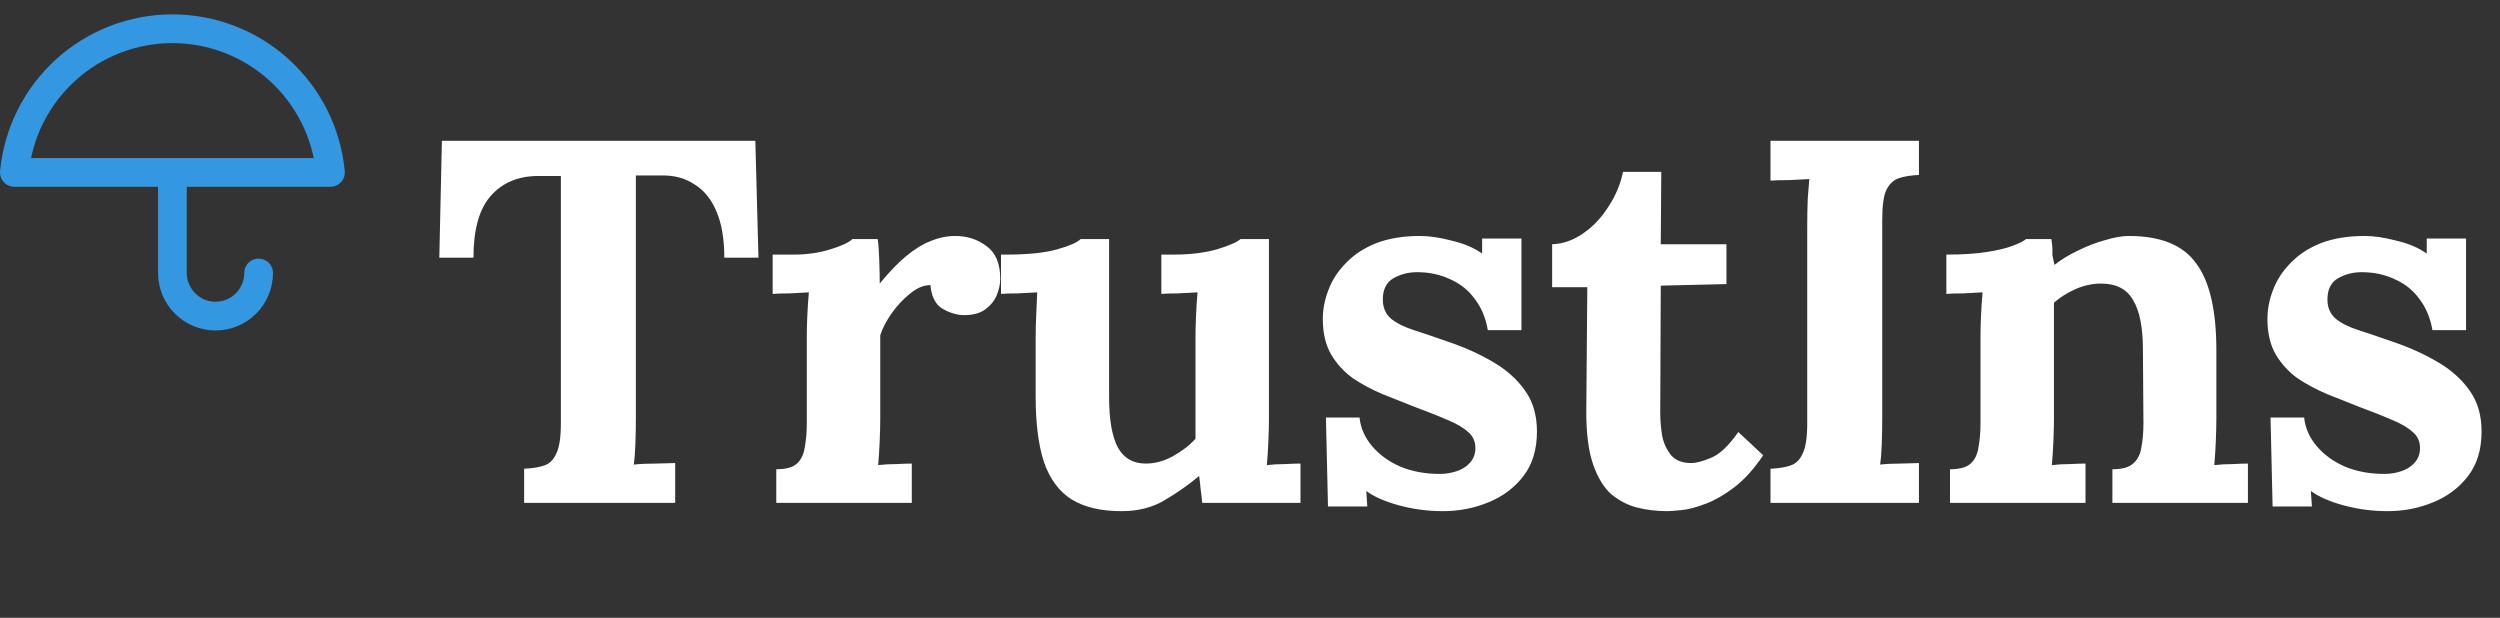 <svg xmlns="http://www.w3.org/2000/svg" width="174" height="43" viewBox="0 0 174 43" fill="none"><rect x="0" y="0" width="174" height="43" fill="#333333" stroke="none"/><path d="M18 19C18 19.796 17.684 20.559 17.121 21.121C16.559 21.684 15.796 22 15 22C14.204 22 13.441 21.684 12.879 21.121C12.316 20.559 12 19.796 12 19V12M23 12C22.739 9.264 21.467 6.723 19.433 4.874C17.399 3.025 14.749 2 12 2C9.251 2 6.601 3.025 4.567 4.874C2.533 6.723 1.261 9.264 1 12H23Z" stroke="#3497E1" stroke-width="2" stroke-linecap="round" stroke-linejoin="round"></path><path d="M50.412 17.936C50.412 16.64 50.232 15.572 49.872 14.732C49.512 13.868 48.996 13.232 48.324 12.824C47.676 12.392 46.896 12.188 45.984 12.212H44.256V29.096C44.256 29.744 44.244 30.368 44.22 30.968C44.196 31.568 44.16 32.024 44.112 32.336C44.52 32.288 45.036 32.264 45.66 32.264C46.308 32.24 46.752 32.228 46.992 32.228V35H36.48V32.624C37.032 32.6 37.488 32.528 37.848 32.408C38.232 32.288 38.52 32.012 38.712 31.58C38.928 31.148 39.036 30.452 39.036 29.492V12.248H37.38C36.012 12.272 34.932 12.74 34.14 13.652C33.348 14.564 32.952 15.992 32.952 17.936H30.576L30.756 9.8H52.572L52.788 17.936H50.412ZM54.029 32.66C54.701 32.66 55.181 32.528 55.469 32.264C55.757 32 55.937 31.628 56.009 31.148C56.105 30.644 56.153 30.08 56.153 29.456V23.408C56.153 22.976 56.165 22.496 56.189 21.968C56.213 21.416 56.249 20.876 56.297 20.348C55.913 20.372 55.457 20.396 54.929 20.42C54.425 20.42 54.041 20.432 53.777 20.456V17.72H55.217C56.153 17.72 57.005 17.6 57.773 17.36C58.565 17.12 59.081 16.88 59.321 16.64H61.085C61.133 16.88 61.169 17.336 61.193 18.008C61.217 18.656 61.229 19.232 61.229 19.736C61.877 18.944 62.489 18.308 63.065 17.828C63.641 17.348 64.205 17 64.757 16.784C65.333 16.544 65.909 16.424 66.485 16.424C67.325 16.424 68.057 16.664 68.681 17.144C69.305 17.6 69.617 18.356 69.617 19.412C69.617 19.772 69.533 20.156 69.365 20.564C69.197 20.948 68.933 21.272 68.573 21.536C68.213 21.8 67.721 21.932 67.097 21.932C66.617 21.932 66.125 21.788 65.621 21.5C65.117 21.212 64.829 20.66 64.757 19.844C64.277 19.844 63.797 20.048 63.317 20.456C62.837 20.84 62.405 21.308 62.021 21.86C61.661 22.388 61.409 22.88 61.265 23.336V29.204C61.265 29.54 61.253 30.02 61.229 30.644C61.205 31.244 61.169 31.82 61.121 32.372C61.505 32.324 61.925 32.3 62.381 32.3C62.861 32.276 63.221 32.264 63.461 32.264V35H54.029V32.66ZM78.058 35.576C76.618 35.576 75.454 35.3 74.566 34.748C73.702 34.196 73.066 33.332 72.658 32.156C72.274 30.98 72.082 29.468 72.082 27.62V23.48C72.082 23.048 72.094 22.556 72.118 22.004C72.142 21.428 72.166 20.876 72.19 20.348C71.806 20.372 71.35 20.396 70.822 20.42C70.318 20.42 69.934 20.432 69.67 20.456V17.72H70.03C71.518 17.72 72.694 17.6 73.558 17.36C74.422 17.12 74.974 16.88 75.214 16.64H77.194V27.656C77.194 29.216 77.398 30.38 77.806 31.148C78.214 31.892 78.862 32.264 79.75 32.264C80.374 32.264 80.998 32.096 81.622 31.76C82.27 31.4 82.798 30.992 83.206 30.536V23.48C83.206 23.048 83.218 22.556 83.242 22.004C83.266 21.428 83.302 20.876 83.35 20.348C82.966 20.372 82.51 20.396 81.982 20.42C81.478 20.42 81.094 20.432 80.83 20.456V17.72H81.694C82.822 17.72 83.818 17.6 84.682 17.36C85.546 17.096 86.098 16.856 86.338 16.64H88.318V29.204C88.318 29.54 88.306 30.02 88.282 30.644C88.258 31.244 88.222 31.82 88.174 32.372C88.558 32.324 88.978 32.3 89.434 32.3C89.914 32.276 90.274 32.264 90.514 32.264V35H83.674C83.65 34.688 83.614 34.376 83.566 34.064C83.542 33.752 83.506 33.44 83.458 33.128C82.714 33.752 81.91 34.316 81.046 34.82C80.206 35.324 79.21 35.576 78.058 35.576ZM100.42 35.576C99.388 35.576 98.38 35.444 97.396 35.18C96.412 34.916 95.644 34.58 95.092 34.172L95.164 35.252H92.428L92.284 29.06H94.624C94.696 29.78 94.984 30.44 95.488 31.04C95.992 31.64 96.652 32.12 97.468 32.48C98.284 32.816 99.196 32.984 100.204 32.984C100.612 32.984 100.996 32.924 101.356 32.804C101.74 32.684 102.052 32.492 102.292 32.228C102.556 31.94 102.688 31.592 102.688 31.184C102.688 30.728 102.52 30.356 102.184 30.068C101.872 29.78 101.404 29.504 100.78 29.24C100.18 28.976 99.424 28.676 98.512 28.34C97.768 28.052 97.012 27.752 96.244 27.44C95.5 27.128 94.804 26.756 94.156 26.324C93.532 25.868 93.028 25.316 92.644 24.668C92.26 23.996 92.068 23.18 92.068 22.22C92.068 21.524 92.2 20.84 92.464 20.168C92.728 19.472 93.136 18.848 93.688 18.296C94.24 17.72 94.936 17.264 95.776 16.928C96.64 16.592 97.66 16.424 98.836 16.424C99.484 16.424 100.216 16.532 101.032 16.748C101.872 16.94 102.58 17.24 103.156 17.648V16.604H105.892V22.976H103.552C103.408 22.136 103.108 21.416 102.652 20.816C102.22 20.216 101.656 19.76 100.96 19.448C100.264 19.112 99.484 18.944 98.62 18.944C98.02 18.944 97.468 19.088 96.964 19.376C96.484 19.664 96.244 20.156 96.244 20.852C96.244 21.404 96.436 21.848 96.82 22.184C97.204 22.496 97.732 22.76 98.404 22.976C99.076 23.192 99.82 23.444 100.636 23.732C101.86 24.14 102.94 24.62 103.876 25.172C104.836 25.724 105.592 26.396 106.144 27.188C106.696 27.956 106.972 28.904 106.972 30.032C106.972 31.28 106.66 32.312 106.036 33.128C105.412 33.944 104.596 34.556 103.588 34.964C102.604 35.372 101.548 35.576 100.42 35.576ZM116.021 35.576C115.301 35.576 114.605 35.492 113.933 35.324C113.285 35.156 112.685 34.844 112.133 34.388C111.605 33.908 111.185 33.212 110.873 32.3C110.561 31.388 110.405 30.176 110.405 28.664L110.477 19.988H108.029V17C108.773 16.976 109.493 16.724 110.189 16.244C110.885 15.764 111.473 15.14 111.953 14.372C112.457 13.604 112.793 12.8 112.961 11.96H115.625L115.589 17H120.161V19.772L115.589 19.88L115.553 28.736C115.553 29.288 115.601 29.84 115.697 30.392C115.817 30.92 116.033 31.364 116.345 31.724C116.657 32.06 117.113 32.228 117.713 32.228C118.049 32.228 118.505 32.108 119.081 31.868C119.681 31.628 120.317 31.028 120.989 30.068L122.717 31.688C122.069 32.648 121.397 33.392 120.701 33.92C120.005 34.448 119.333 34.832 118.685 35.072C118.061 35.312 117.509 35.456 117.029 35.504C116.549 35.552 116.213 35.576 116.021 35.576ZM133.559 12.176C133.031 12.2 132.575 12.272 132.191 12.392C131.807 12.512 131.507 12.788 131.291 13.22C131.099 13.628 131.003 14.324 131.003 15.308V29.096C131.003 29.744 130.991 30.368 130.967 30.968C130.943 31.568 130.907 32.024 130.859 32.336C131.243 32.288 131.723 32.264 132.299 32.264C132.899 32.24 133.319 32.228 133.559 32.228V35H123.227V32.624C123.779 32.6 124.235 32.528 124.595 32.408C124.979 32.288 125.267 32.012 125.459 31.58C125.675 31.148 125.783 30.452 125.783 29.492V15.704C125.783 15.056 125.795 14.432 125.819 13.832C125.867 13.232 125.903 12.776 125.927 12.464C125.543 12.488 125.063 12.512 124.487 12.536C123.911 12.536 123.491 12.548 123.227 12.572V9.8H133.559V12.176ZM135.719 35V32.66C136.391 32.66 136.871 32.528 137.159 32.264C137.447 32 137.627 31.628 137.699 31.148C137.795 30.644 137.843 30.08 137.843 29.456V23.408C137.843 22.976 137.855 22.496 137.879 21.968C137.903 21.416 137.939 20.876 137.987 20.348C137.603 20.372 137.147 20.396 136.619 20.42C136.115 20.42 135.731 20.432 135.467 20.456V17.72C136.571 17.72 137.507 17.66 138.275 17.54C139.043 17.42 139.643 17.276 140.075 17.108C140.531 16.94 140.843 16.784 141.011 16.64H142.775C142.823 16.952 142.847 17.18 142.847 17.324C142.847 17.468 142.847 17.612 142.847 17.756C142.871 17.876 142.919 18.104 142.991 18.44C143.471 18.056 144.023 17.72 144.647 17.432C145.271 17.12 145.895 16.88 146.519 16.712C147.143 16.52 147.695 16.424 148.175 16.424C150.383 16.424 151.943 17.06 152.855 18.332C153.791 19.58 154.259 21.596 154.259 24.38V29.204C154.259 29.54 154.247 30.02 154.223 30.644C154.199 31.244 154.163 31.82 154.115 32.372C154.523 32.324 154.955 32.3 155.411 32.3C155.867 32.276 156.215 32.264 156.455 32.264V35H147.023V32.66C147.695 32.66 148.175 32.528 148.463 32.264C148.775 32 148.967 31.628 149.039 31.148C149.135 30.644 149.183 30.08 149.183 29.456L149.147 24.344C149.147 22.784 148.919 21.632 148.463 20.888C148.031 20.12 147.287 19.736 146.231 19.736C145.631 19.736 145.031 19.868 144.431 20.132C143.855 20.396 143.363 20.708 142.955 21.068C142.955 21.404 142.955 21.752 142.955 22.112C142.955 22.448 142.955 22.784 142.955 23.12V29.204C142.955 29.54 142.943 30.02 142.919 30.644C142.895 31.244 142.859 31.82 142.811 32.372C143.195 32.324 143.615 32.3 144.071 32.3C144.551 32.276 144.911 32.264 145.151 32.264V35H135.719ZM166.165 35.576C165.133 35.576 164.125 35.444 163.141 35.18C162.157 34.916 161.389 34.58 160.837 34.172L160.909 35.252H158.173L158.029 29.06H160.369C160.441 29.78 160.729 30.44 161.233 31.04C161.737 31.64 162.397 32.12 163.213 32.48C164.029 32.816 164.941 32.984 165.949 32.984C166.357 32.984 166.741 32.924 167.101 32.804C167.485 32.684 167.797 32.492 168.037 32.228C168.301 31.94 168.433 31.592 168.433 31.184C168.433 30.728 168.265 30.356 167.929 30.068C167.617 29.78 167.149 29.504 166.525 29.24C165.925 28.976 165.169 28.676 164.257 28.34C163.513 28.052 162.757 27.752 161.989 27.44C161.245 27.128 160.549 26.756 159.901 26.324C159.277 25.868 158.773 25.316 158.389 24.668C158.005 23.996 157.813 23.18 157.813 22.22C157.813 21.524 157.945 20.84 158.209 20.168C158.473 19.472 158.881 18.848 159.433 18.296C159.985 17.72 160.681 17.264 161.521 16.928C162.385 16.592 163.405 16.424 164.581 16.424C165.229 16.424 165.961 16.532 166.777 16.748C167.617 16.94 168.325 17.24 168.901 17.648V16.604H171.637V22.976H169.297C169.153 22.136 168.853 21.416 168.397 20.816C167.965 20.216 167.401 19.76 166.705 19.448C166.009 19.112 165.229 18.944 164.365 18.944C163.765 18.944 163.213 19.088 162.709 19.376C162.229 19.664 161.989 20.156 161.989 20.852C161.989 21.404 162.181 21.848 162.565 22.184C162.949 22.496 163.477 22.76 164.149 22.976C164.821 23.192 165.565 23.444 166.381 23.732C167.605 24.14 168.685 24.62 169.621 25.172C170.581 25.724 171.337 26.396 171.889 27.188C172.441 27.956 172.717 28.904 172.717 30.032C172.717 31.28 172.405 32.312 171.781 33.128C171.157 33.944 170.341 34.556 169.333 34.964C168.349 35.372 167.293 35.576 166.165 35.576Z" fill="white"></path></svg>